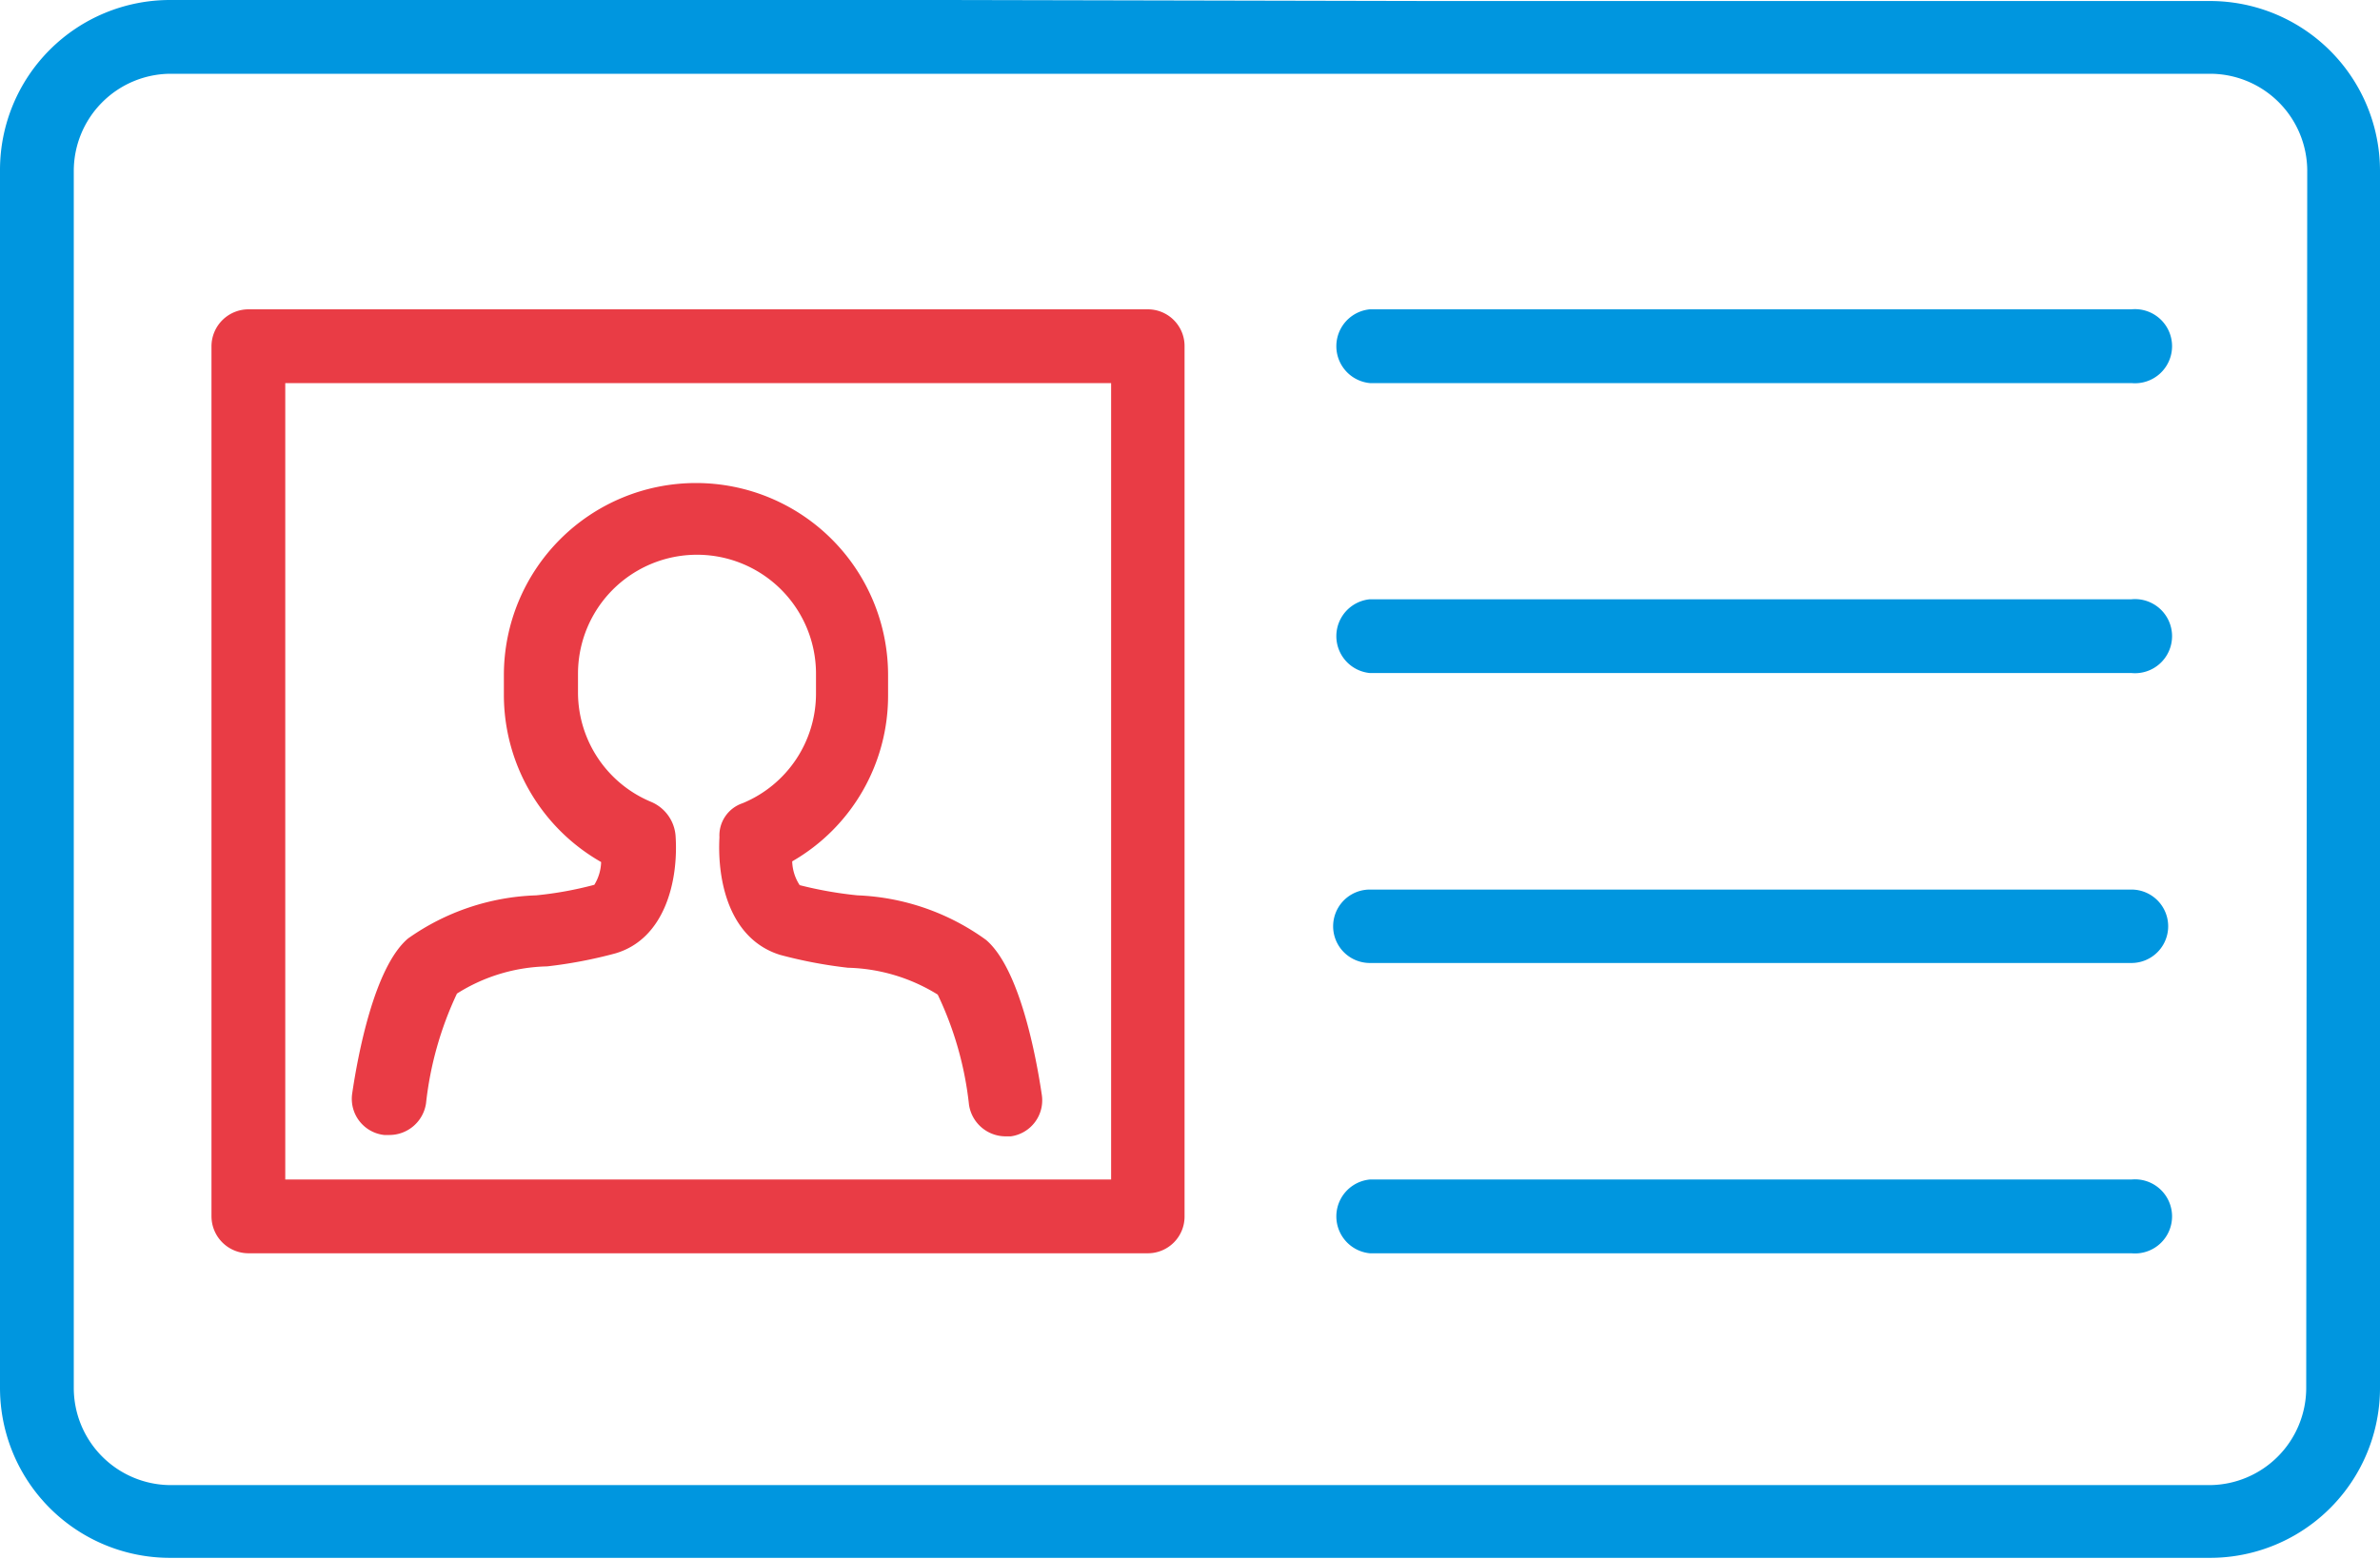 <svg id="レイヤー_3" data-name="レイヤー 3" xmlns="http://www.w3.org/2000/svg" viewBox="0 0 70 45.85">
  <defs>
    <style>
      .cls-1 {
        fill: #e93c45;
      }

      .cls-2 {
        fill: #0096df;
      }
    </style>
  </defs>
  <g>
    <path class="cls-1" d="M16.3,50.46l.16,0a1.09,1.09,0,0,0,1.07-.93,10.14,10.14,0,0,1,.91-3.23,5.16,5.16,0,0,1,2.65-.8,13.52,13.52,0,0,0,2-.38c1.46-.42,1.87-2.13,1.78-3.46a1.18,1.18,0,0,0-.72-1A3.49,3.49,0,0,1,22,37.47v-.58a3.49,3.49,0,0,1,7,0v.58a3.49,3.49,0,0,1-2.16,3.23,1,1,0,0,0-.68,1c-.07,1.33.31,3,1.78,3.46a13.52,13.52,0,0,0,2,.38,5.25,5.25,0,0,1,2.64.79,10,10,0,0,1,.92,3.24,1.09,1.09,0,0,0,1.07.93l.16,0a1.07,1.07,0,0,0,.91-1.23c-.16-1.08-.64-3.7-1.64-4.55a6.9,6.9,0,0,0-3.78-1.31,11.51,11.51,0,0,1-1.7-.3,1.34,1.34,0,0,1-.22-.7,5.62,5.62,0,0,0,2.82-4.9v-.58a5.65,5.65,0,1,0-11.3,0v.58a5.66,5.66,0,0,0,2.86,4.92,1.34,1.34,0,0,1-.2.67,10.63,10.63,0,0,1-1.71.31A6.9,6.9,0,0,0,17,44.68c-1,.85-1.48,3.47-1.64,4.55A1.07,1.07,0,0,0,16.3,50.46Z" transform="translate(-5 -17.07)"/>
    <path class="cls-1" d="M12.31,26.17a1.09,1.09,0,0,0-1.09,1.08v25.6a1.09,1.09,0,0,0,1.09,1.09H38.76a1.08,1.08,0,0,0,1.08-1.09V27.25a1.08,1.08,0,0,0-1.08-1.08Zm25.37,25.6H13.39V28.34H37.68Z" transform="translate(-5 -17.07)"/>
    <path class="cls-2" d="M67.69,26.17H45.29a1.09,1.09,0,0,0,0,2.17h22.4a1.09,1.09,0,1,0,0-2.17Z" transform="translate(-5 -17.07)"/>
    <path class="cls-2" d="M67.69,34.7H45.29a1.09,1.09,0,0,0,0,2.17h22.4a1.09,1.09,0,1,0,0-2.17Z" transform="translate(-5 -17.07)"/>
    <path class="cls-2" d="M67.69,43.24H45.29a1.08,1.08,0,0,0,0,2.16h22.4a1.08,1.08,0,1,0,0-2.16Z" transform="translate(-5 -17.07)"/>
    <path class="cls-2" d="M67.69,51.77H45.29a1.09,1.09,0,0,0,0,2.17h22.4a1.09,1.09,0,1,0,0-2.17Z" transform="translate(-5 -17.07)"/>
    <path class="cls-2" d="M32.84,17.07H10a5,5,0,0,0-5,5V57.9a5,5,0,0,0,5,5H70a5,5,0,0,0,5-5V22.1a5,5,0,0,0-5-5H47.16m-3.61,0h-8M72.83,57.9A2.86,2.86,0,0,1,70,60.76H10A2.86,2.86,0,0,1,7.17,57.9V22.1A2.86,2.86,0,0,1,10,19.24H70a2.86,2.86,0,0,1,2.86,2.86Z" transform="translate(-5 -17.07)"/>
  </g>
</svg>
